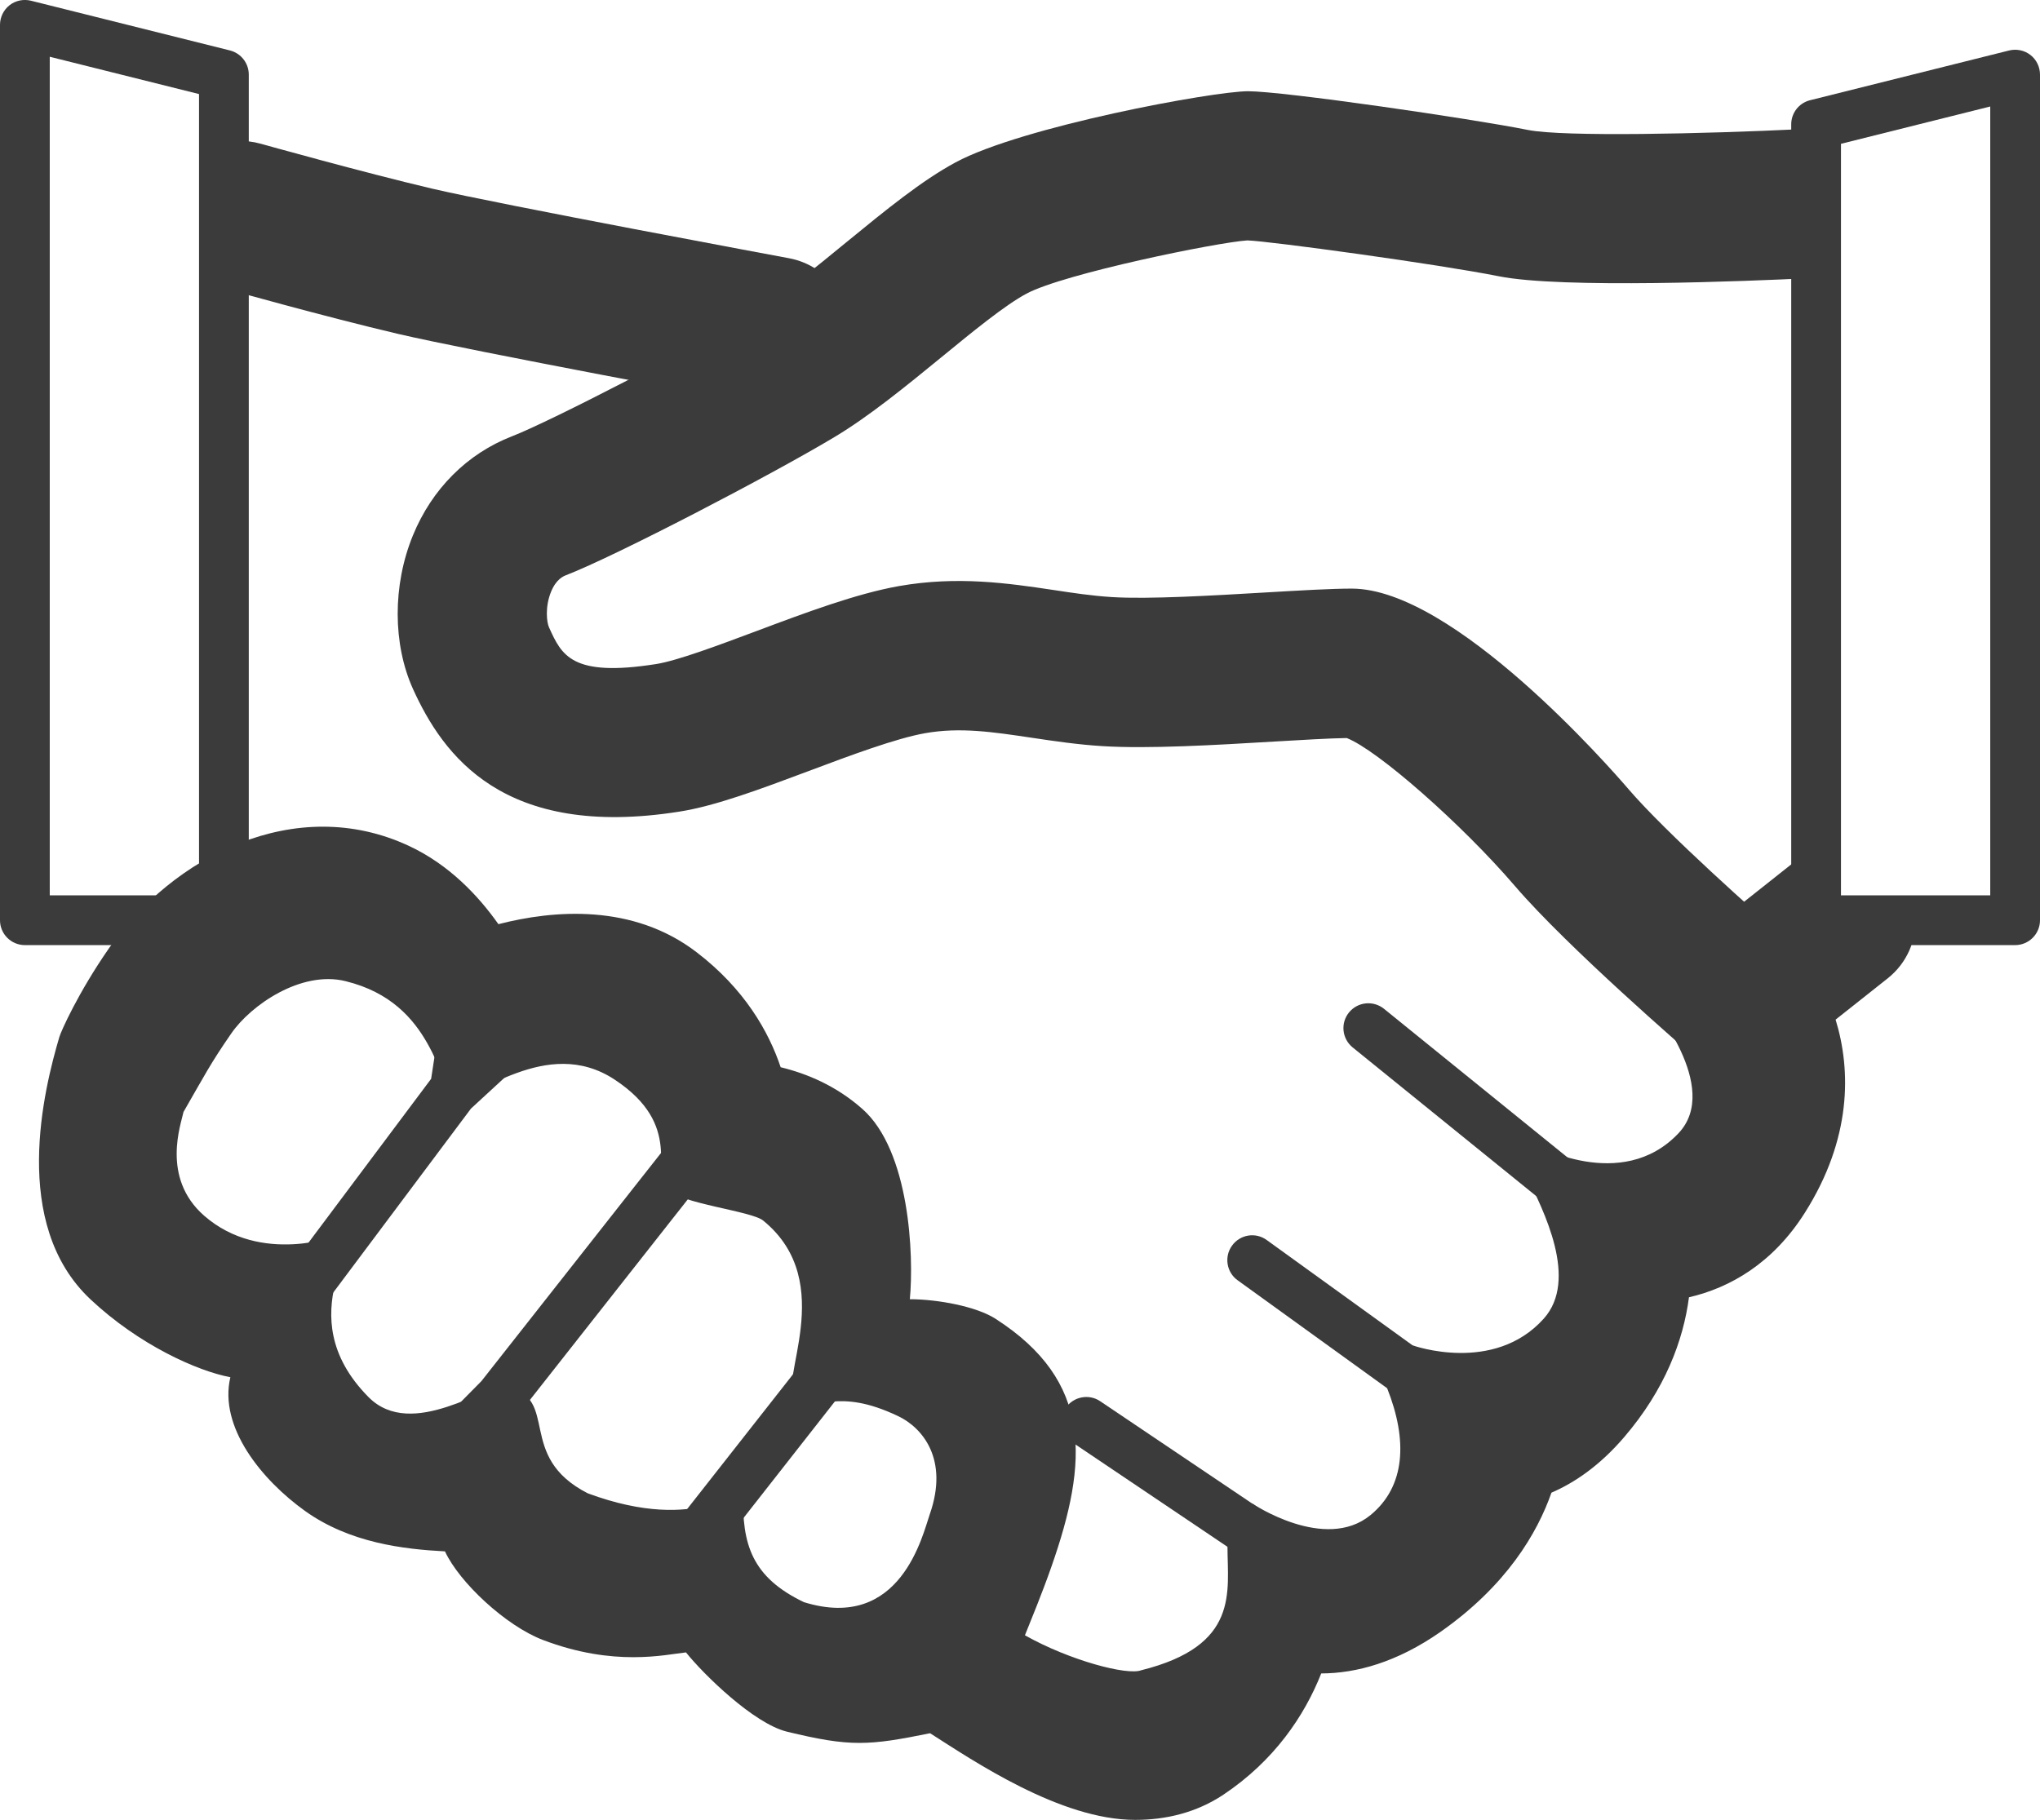 <?xml version="1.0" encoding="utf-8"?>
<!-- Generator: Adobe Illustrator 16.0.0, SVG Export Plug-In . SVG Version: 6.00 Build 0)  -->
<!DOCTYPE svg PUBLIC "-//W3C//DTD SVG 1.1//EN" "http://www.w3.org/Graphics/SVG/1.1/DTD/svg11.dtd">
<svg version="1.1" id="Layer_1" xmlns="http://www.w3.org/2000/svg" xmlns:xlink="http://www.w3.org/1999/xlink" x="0px" y="0px"
	 width="41px" height="36.586px" viewBox="0 0 41 36.586" enable-background="new 0 0 41 36.586" xml:space="preserve">
<g>
	<path fill="#3B3B3B" d="M32.723,15.857c-0.354-0.412-3.508-4.024-5.556-4.024c-0.396,0-1.03,0.036-1.739,0.078
		c-1.045,0.061-2.345,0.139-3.085,0.092c-0.401-0.025-0.786-0.084-1.169-0.142c-0.901-0.134-1.923-0.287-3.105-0.079
		c-0.86,0.152-1.883,0.536-2.872,0.907c-0.744,0.278-1.587,0.595-2.011,0.661c-1.699,0.268-1.898-0.177-2.152-0.738
		c-0.047-0.102-0.082-0.414,0.04-0.713c0.105-0.259,0.253-0.316,0.301-0.335c1.001-0.387,4.118-2.011,5.397-2.778
		c0.702-0.421,1.435-1.021,2.144-1.601c0.631-0.517,1.283-1.051,1.713-1.281c0.749-0.403,3.842-1.034,4.441-1.071
		c0.453,0.015,3.826,0.476,5.054,0.721c1.269,0.253,5.022,0.097,6.222,0.039c-0.003-0.017-0.006-0.033-0.009-0.05
		c-0.06-0.316-0.119-0.635-0.147-0.955c-0.035-0.407,0.063-1.125,0.027-1.36c-0.031-0.214-0.033-0.426-0.017-0.632
		c-1.935,0.095-4.777,0.158-5.488,0.017c-1.159-0.232-4.921-0.779-5.628-0.779c-0.7,0-4.538,0.709-5.877,1.429
		c-0.684,0.368-1.416,0.968-2.191,1.602c-0.625,0.513-1.272,1.042-1.786,1.351c-1.213,0.728-4.166,2.255-4.938,2.554
		C9.389,9.12,8.68,9.83,8.297,10.768c-0.408,0.999-0.405,2.182,0.005,3.087c0.602,1.322,1.809,3.021,5.349,2.462
		c0.727-0.113,1.637-0.455,2.601-0.816c0.821-0.309,1.753-0.657,2.34-0.761c0.704-0.125,1.367-0.024,2.141,0.091
		C21.2,14.901,21.67,14.97,22.16,15c0.917,0.057,2.262-0.021,3.445-0.092c0.58-0.034,1.104-0.065,1.461-0.071
		c0.615,0.238,2.311,1.727,3.381,2.975c1.062,1.239,3.475,3.321,3.576,3.411c0.283,0.244,0.631,0.363,0.979,0.363
		c0.422,0,0.841-0.178,1.137-0.521c0.541-0.627,0.471-1.573-0.156-2.114C35.33,18.388,33.48,16.742,32.723,15.857z"/>
</g>
<g>
	<path fill="#3B3B3B" d="M15.856,5.191c-0.058-0.011-5.813-1.08-7.181-1.401C7.308,3.468,5.259,2.895,5.238,2.889
		C4.933,2.804,4.624,2.82,4.346,2.916c0.001,0.03,0.009,0.059,0.009,0.089v2.708c0,0.012-0.003,0.022-0.004,0.034
		C4.377,5.756,4.4,5.77,4.428,5.777C4.515,5.802,6.559,6.374,7.99,6.71c1.435,0.338,7.079,1.387,7.319,1.431
		c0.092,0.018,0.185,0.025,0.275,0.025c0.708,0,1.339-0.504,1.473-1.227C17.209,6.125,16.671,5.343,15.856,5.191z"/>
</g>
<g>
	<path fill="#3B3B3B" d="M38.336,18.435c-0.143,0.031-0.295,0.05-0.46,0.05c-0.923,0-1.502-0.529-1.743-1.196
		c-0.021,0.014-0.045,0.019-0.064,0.034l-2,1.585c-0.324,0.258-0.898,1.26-0.898,1.26s1.438,1.691,0.563,2.615
		c-1.146,1.213-2.896,0.219-2.896,0.219s-0.357,0.238-0.166,0.623c0.355,0.713,1.057,2.102,0.354,2.885
		c-1.004,1.119-2.627,0.539-2.627,0.539s-0.672,0.473-0.52,0.859c0.417,1.051,0.367,1.975-0.335,2.551
		c-0.915,0.75-2.371-0.23-2.371-0.23s-0.503,0.556-0.503,0.867c0,0.904,0.251,1.988-1.734,2.482
		c-0.279,0.109-1.438-0.197-2.337-0.703c0.122-0.305,0.347-0.848,0.531-1.375c0.747-2.127,0.832-3.734-1.125-4.99
		c-0.38-0.244-1.156-0.391-1.719-0.391c0.083-0.875,0-2.984-0.955-3.826c-0.527-0.467-1.118-0.711-1.641-0.838
		c-0.24-0.715-0.725-1.574-1.691-2.313c-1.279-0.979-2.866-0.85-3.982-0.563c-0.403-0.572-0.989-1.194-1.791-1.57
		c-2.29-1.074-4.768,0.222-6.037,2.056c-0.623,0.898-0.965,1.674-0.996,1.781c-0.309,1.049-0.99,3.756,0.624,5.274
		c0.977,0.918,2.149,1.442,2.813,1.567c-0.238,1,0.631,2.066,1.5,2.688c0.9,0.644,1.981,0.769,2.813,0.813
		c0.288,0.623,1.222,1.496,1.969,1.781c1.432,0.545,2.453,0.295,2.875,0.25c0.352,0.441,1.363,1.432,2.031,1.594
		c1.272,0.308,1.634,0.283,2.875,0.031c0.874,0.557,2.617,1.742,4.121,1.742c0.619,0,1.229-0.145,1.773-0.506
		c1.023-0.684,1.629-1.584,1.967-2.438c0.705-0.002,1.521-0.224,2.395-0.834c1.334-0.935,1.949-1.992,2.232-2.8
		c0.455-0.196,0.965-0.536,1.463-1.118c0.822-0.959,1.188-1.945,1.301-2.81c0.822-0.19,1.686-0.681,2.33-1.701
		c0.938-1.483,0.932-2.858,0.617-3.881l1.045-0.828c0.394-0.312,0.584-0.776,0.563-1.241c-0.021-0.001-0.042-0.007-0.063-0.008
		C38.398,18.428,38.367,18.43,38.336,18.435z M18.688,30.438c-0.143,0.406-0.578,2.375-2.531,1.771
		c-1.042-0.5-1.25-1.158-1.219-2.188c0.006-0.197-0.855,0.84-3.125,0c-1.455-0.744-0.548-1.905-1.625-2.144
		c-0.384-0.084-1.903,1.097-2.782,0.209c-1.663-1.681,0.06-3.271-0.593-3.25c-0.01,0-1.562,0.606-2.71-0.396
		c-0.874-0.765-0.46-1.855-0.415-2.086c0.42-0.729,0.541-0.974,0.963-1.582c0.388-0.562,1.4-1.269,2.295-1.047
		C8.751,20.167,8.774,21.842,9.167,22c0.395,0.158,1.805-1.207,3.185-0.297c1.399,0.922,0.72,1.895,1.028,2.195
		c0.309,0.307,1.72,0.444,1.96,0.641c1.536,1.252,0.251,3.313,0.66,3.563c0.5,0.301,0.798-0.229,2.051,0.367
		C18.537,28.7,19.074,29.333,18.688,30.438z"/>
	<path fill="#3B3B3B" d="M18.126,32.208c-0.057,0.01-0.103,0.024-0.15,0.039C18.048,32.225,18.131,32.198,18.126,32.208z"/>
</g>
<g>
	<path fill="#3B3B3B" d="M32.333,25.083c-0.11,0-0.222-0.035-0.313-0.11l-4.834-3.916c-0.215-0.175-0.248-0.488-0.074-0.703
		c0.176-0.215,0.488-0.246,0.703-0.074l4.834,3.916c0.215,0.176,0.248,0.49,0.074,0.703C32.623,25.02,32.479,25.083,32.333,25.083z"
		/>
</g>
<g>
	<path fill="#3B3B3B" d="M29.916,29.264c-0.102,0-0.204-0.029-0.293-0.096l-4.749-3.43c-0.224-0.16-0.274-0.475-0.112-0.697
		c0.162-0.225,0.475-0.275,0.698-0.111l4.749,3.43c0.225,0.16,0.273,0.476,0.111,0.697C30.225,29.191,30.07,29.264,29.916,29.264z"
		/>
</g>
<g>
	<path fill="#3B3B3B" d="M25.917,31.833c-0.097,0-0.192-0.026-0.278-0.084l-4.084-2.75c-0.229-0.153-0.291-0.465-0.137-0.694
		c0.154-0.229,0.467-0.289,0.693-0.136l4.084,2.75c0.229,0.153,0.291,0.465,0.137,0.692C26.234,31.756,26.077,31.833,25.917,31.833z
		"/>
</g>
<g>
	<path fill="#3B3B3B" d="M5.25,27.583c-0.104,0-0.21-0.031-0.3-0.101c-0.221-0.166-0.989-0.678-0.824-0.897l1.708-1.114l2.831-3.783
		l0.169-1.104c0.167-0.222,1.488-0.83,1.708-0.666c0.221,0.166,0.207,1.115,0.042,1.338l-1.119,1.031L6.61,26.102l-0.4,1.98
		C6.11,28.213,5.401,27.583,5.25,27.583z"/>
</g>
<g>
	<path fill="#3B3B3B" d="M9.459,29.969c-0.108,0-0.7,0.063-0.792-0.012c-0.217-0.17-0.587-0.531-0.416-0.75l1.424-1.441l3.123-3.969
		l0.477-0.605c0.172-0.217,0.485-0.252,0.702-0.082c0.217,0.17,0.254,0.482,0.083,0.701l-0.609,0.773l-2.894,3.678l-0.598,1.695
		C9.86,30.083,9.606,29.969,9.459,29.969z"/>
</g>
<g>
	<path fill="#3B3B3B" d="M13.667,31.833c-0.108,0-0.217-0.035-0.309-0.104c-0.217-0.172-1.069,0.032-0.899-0.187l1.338-1.188
		l2.274-2.896l0.68-1.291c0.17-0.217,0.339,0.354,0.558,0.522c0.217,0.17,0.778,0.386,0.608,0.603L16.9,28.02l-2.205,2.813
		l-0.528,1.586C14.068,32.543,13.815,31.833,13.667,31.833z"/>
</g>
<g>
	<path fill="#3B3B3B" d="M40.5,19h-4c-0.275,0-0.5-0.225-0.5-0.5v-16c0-0.229,0.156-0.43,0.379-0.485l4-1
		c0.15-0.037,0.309-0.004,0.43,0.091S41,1.346,41,1.5v17C41,18.776,40.775,19,40.5,19z M37,18h3V2.141l-3,0.75V18z"/>
</g>
<g>
	<path fill="#3B3B3B" d="M4.5,19h-4C0.224,19,0,18.776,0,18.5v-18c0-0.154,0.071-0.3,0.192-0.395
		C0.314,0.01,0.471-0.022,0.621,0.014l4,1C4.844,1.07,5,1.271,5,1.5v17C5,18.776,4.776,19,4.5,19z M1,18h3V1.891l-3-0.75V18z"/>
</g>
</svg>
